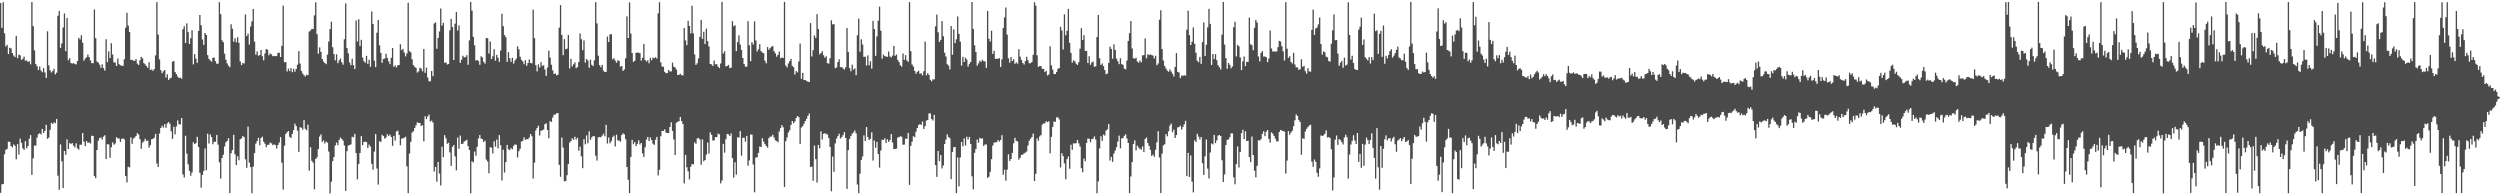 <?xml version="1.0" encoding="UTF-8"?>
<svg xmlns="http://www.w3.org/2000/svg" width="1920" height="150">
  <path d="M0 2.369h1v145.692H0zM1 21.332h1v120.219H1zM2 1.694h1v139.643H2zM3 25.577h1v92.881H3zM4 35.671h1v79.422H4zM5 34.459h1v79.886H5zM6 41.462h1v67.414H6zM7 36.683h1v72.288H7zM8 37.175h1v75.064H8zM9 40.720h1v72.544H9zM10 42.669h1v68.222H10zM11 43.850h1v68.191H11zM12 27.536h1v94.786H12zM13 44.699h1v66.003H13zM14 41.909h1v76.809H14zM15 42.509h1v64.006H15zM16 45.993h1v63.661H16zM17 45.178h1v68.762H17zM18 43.460h1v71.673H18zM19 46.670h1v61.699H19zM20 46.314h1v67.593H20zM21 47.620h1v64.518H21zM22 46.879h1v59.693H22zM23 49.397h1v54.315H23zM24 1.557h1v132.719H24zM25 20.075h1v101.529H25zM26 38.688h1v73.078H26zM27 49.214h1v62.672H27zM28 50.867h1v54.790H28zM29 53.779h1v49.216H29zM30 51.099h1v51.264H30zM31 54.102h1v49.120H31zM32 55.455h1v43.517H32zM33 52.310h1v49.780H33zM34 55.649h1v44.814H34zM35 59.835h1v36.056H35zM36 24.001h1v82.612H36zM37 50.167h1v55.528H37zM38 54.035h1v45.651H38zM39 55.634h1v38.710H39zM40 54.635h1v40.668H40zM41 52.814h1v41.143H41zM42 57.142h1v37.471H42zM43 55.824h1v35.574H43zM44 12.064h1v122.839H44zM45 8.330h1v137.435H45zM46 36.762h1v74.150H46zM47 33.405h1v90.476H47zM48 21.156h1v123.278H48zM49 10.346h1v105.606H49zM50 39.309h1v79.578H50zM51 13.775h1v93.209H51zM52 46.260h1v68.151H52zM53 44.698h1v65.159H53zM54 48.345h1v62.317H54zM55 48.838h1v61.033H55zM56 48.490h1v63.359H56zM57 49.082h1v64.118H57zM58 49.518h1v60.595H58zM59 46.875h1v67.053H59zM60 29.047h1v85.893H60zM61 30.296h1v80.811H61zM62 27.095h1v84.079H62zM63 32.769h1v69.423H63zM64 46.665h1v62.157H64zM65 44.928h1v67.292H65zM66 44.001h1v64.311H66zM67 41.907h1v67.840H67zM68 43.847h1v65.465H68zM69 46.368h1v63.873H69zM70 48.505h1v55.704H70zM71 48.562h1v55.875H71zM72 7.246h1v127.932H72zM73 29.348h1v107.438H73zM74 47.209h1v67.996H74zM75 48.110h1v59.931H75zM76 49.647h1v56.447H76zM77 52.044h1v53.536H77zM78 49.344h1v57.893H78zM79 52.272h1v52.634H79zM80 54.218h1v49.676H80zM81 30.134h1v92.028H81zM82 47.720h1v63.038H82zM83 39.408h1v71.484H83zM84 44.620h1v76.592H84zM85 33.206h1v79.902H85zM86 41.838h1v67.517H86zM87 47.857h1v63.299H87zM88 48.135h1v62.080H88zM89 50.615h1v54.769H89zM90 44.920h1v61.378H90zM91 49.325h1v57.053H91zM92 50.135h1v58.871H92zM93 50.472h1v56.177H93zM94 50.543h1v55.745H94zM95 45.454h1v61.586H95zM96 21.309h1v113.867H96zM97 9.777h1v130.364H97zM98 19.684h1v108.374H98zM99 24.570h1v103.988H99zM100 45.988h1v59.560H100zM101 45.940h1v64.497H101zM102 46.628h1v59.784H102zM103 46.651h1v59.045H103zM104 45.413h1v58.973H104zM105 48.860h1v53.459H105zM106 49.882h1v53.427H106zM107 46.237h1v60.640H107zM108 43.747h1v70.536H108zM109 44.811h1v64.756H109zM110 48.505h1v60.024H110zM111 49.435h1v57.131H111zM112 50.779h1v57.397H112zM113 52.084h1v55.913H113zM114 47.810h1v65.624H114zM115 53.795h1v57.644H115zM116 53.310h1v53.624H116zM117 54.424h1v52.232H117zM118 53.058h1v52.618H118zM119 42.548h1v60.240H119zM120 1.564h1v124.040H120zM121 26.559h1v101.707H121zM122 45.582h1v56.962H122zM123 53.877h1v44.412H123zM124 56.188h1v40.366H124zM125 54.807h1v43.213H125zM126 53.825h1v41.567H126zM127 59.571h1v38.583H127zM128 57.024h1v37.746H128zM129 61.382h1v32.383H129zM130 60.137h1v34.938H130zM131 59.713h1v41.173H131zM132 47.389h1v59.254H132zM133 46.844h1v50.467H133zM134 55.226h1v47.919H134zM135 56.959h1v40.181H135zM136 58.824h1v33.655H136zM137 59.944h1v35.445H137zM138 59.598h1v35.967H138zM139 60.404h1v30.205H139zM140 22.465h1v111.520H140zM141 20.174h1v116.179H141zM142 32.963h1v71.266H142zM143 17.947h1v100.047H143zM144 24.683h1v101.504H144zM145 33.721h1v97.440H145zM146 29.385h1v105.600H146zM147 23.230h1v109.166H147zM148 49.481h1v59.752H148zM149 41.533h1v69.116H149zM150 45.068h1v64.869H150zM151 48.271h1v56.805H151zM152 23.827h1v89.087H152zM153 11.522h1v121.168H153zM154 19.414h1v124.712H154zM155 30.365h1v104.003H155zM156 34.458h1v96.835H156zM157 25.320h1v88.725H157zM158 26.839h1v103.883H158zM159 42.345h1v60.310H159zM160 45.233h1v64.990H160zM161 46.446h1v56.853H161zM162 47.344h1v57.848H162zM163 44.437h1v66.338H163zM164 44.220h1v64.667H164zM165 46.952h1v61.882H165zM166 49.001h1v54.700H166zM167 48.869h1v62.231H167zM168 1.704h1v122.971H168zM169 10.890h1v126.280H169zM170 30.974h1v90.433H170zM171 32.382h1v86.476H171zM172 41.145h1v71.444H172zM173 45.839h1v63.460H173zM174 48.669h1v59.586H174zM175 50.438h1v55.679H175zM176 51.585h1v96.749H176zM177 18.644h1v99.050H177zM178 22.058h1v93.180H178zM179 32.009h1v71.511H179zM180 29.329h1v89.152H180zM181 32.482h1v94.308H181zM182 28.637h1v91.421H182zM183 32.893h1v90.213H183zM184 47.175h1v59.796H184zM185 49.967h1v56.335H185zM186 48.333h1v56.071H186zM187 48.792h1v56.522H187zM188 11.113h1v111.239H188zM189 27.675h1v101.184H189zM190 25.830h1v71.422H190zM191 34.180h1v90.736H191zM192 20.331h1v108.008H192zM193 16.433h1v131.963H193zM194 6.861h1v121.110H194zM195 31.953h1v85.577H195zM196 42.060h1v68.281H196zM197 39.452h1v68.897H197zM198 42.879h1v62.929H198zM199 42.243h1v69.283H199zM200 38.399h1v67.635H200zM201 43.179h1v61.758H201zM202 46.315h1v62.435H202zM203 40.988h1v69.325H203zM204 37.615h1v75.431H204zM205 38.175h1v73.082H205zM206 42.462h1v68.713H206zM207 40.972h1v68.484H207zM208 41.777h1v68.364H208zM209 43.176h1v68.343H209zM210 42.899h1v67.968H210zM211 43.163h1v68.288H211zM212 42.941h1v71.127H212zM213 40.590h1v70.710H213zM214 40.482h1v69.000H214zM215 43.791h1v61.405H215zM216 35.198h1v89.767H216zM217 4.309h1v141.286H217zM218 47.752h1v64.193H218zM219 47.683h1v55.226H219zM220 54.871h1v46.671H220zM221 52.725h1v47.923H221zM222 54.632h1v50.441H222zM223 52.281h1v53.690H223zM224 55.424h1v47.396H224zM225 52.851h1v47.073H225zM226 55.129h1v39.873H226zM227 52.954h1v43.926H227zM228 49.654h1v50.659H228zM229 39.241h1v77.370H229zM230 48.798h1v48.933H230zM231 54.519h1v43.562H231zM232 56.486h1v43.084H232zM233 57.808h1v34.433H233zM234 58.790h1v40.105H234zM235 57.374h1v42.684H235zM236 57.740h1v38.014H236zM237 24.235h1v106.779H237zM238 23.392h1v89.730H238zM239 22.209h1v101.283H239zM240 22.300h1v102.623H240zM241 11.845h1v133.610H241zM242 1.735h1v120.368H242zM243 26.225h1v94.598H243zM244 41.250h1v73.255H244zM245 36.425h1v68.409H245zM246 39.816h1v63.400H246zM247 45.259h1v63.643H247zM248 47.283h1v60.537H248zM249 48.363h1v61.864H249zM250 49.286h1v59.396H250zM251 41.966h1v67.606H251zM252 31.906h1v84.452H252zM253 22.352h1v126.180H253zM254 16.640h1v122.878H254zM255 36.225h1v87.521H255zM256 41.577h1v78.991H256zM257 46.357h1v65.375H257zM258 41.693h1v67.811H258zM259 48.513h1v62.997H259zM260 46.389h1v61.151H260zM261 44.897h1v60.732H261zM262 47.828h1v58.925H262zM263 49.662h1v58.393H263zM264 30.156h1v81.587H264zM265 2.606h1v143.979H265zM266 36.819h1v79.297H266zM267 40.907h1v70.867H267zM268 47.911h1v63.467H268zM269 50.127h1v60.722H269zM270 45.128h1v59.889H270zM271 50.052h1v55.417H271zM272 53.041h1v49.746H272zM273 15.735h1v101.861H273zM274 31.854h1v105.943H274zM275 14.819h1v111.186H275zM276 35.401h1v82.175H276zM277 30.546h1v74.014H277zM278 44.210h1v67.228H278zM279 46.926h1v62.138H279zM280 48.235h1v60.494H280zM281 42.931h1v66.211H281zM282 49.068h1v64.670H282zM283 45.852h1v65.221H283zM284 51.234h1v61.296H284zM285 8.839h1v116.960H285zM286 18.396h1v111.895H286zM287 46.525h1v69.915H287zM288 51.582h1v51.362H288zM289 25.065h1v104.354H289zM290 15.321h1v126.450H290zM291 34.805h1v73.658H291zM292 40.676h1v68.500H292zM293 48.244h1v55.296H293zM294 45.259h1v59.219H294zM295 44.951h1v61.558H295zM296 41.273h1v64.319H296zM297 44.550h1v58.452H297zM298 47.086h1v57.304H298zM299 49.250h1v54.147H299zM300 44.388h1v60.815H300zM301 36.890h1v75.091H301zM302 51.292h1v53.124H302zM303 50.234h1v57.725H303zM304 51.761h1v49.198H304zM305 50.134h1v50.243H305zM306 49.926h1v53.715H306zM307 33.987h1v77.616H307zM308 38.453h1v68.062H308zM309 37.517h1v68.677H309zM310 40.395h1v65.370H310zM311 43.339h1v61.691H311zM312 41.076h1v86.631H312zM313 2.131h1v146.179H313zM314 39.276h1v78.679H314zM315 40.168h1v68.787H315zM316 45.559h1v56.259H316zM317 49.960h1v50.896H317zM318 51.231h1v47.124H318zM319 52.178h1v44.160H319zM320 55.743h1v38.213H320zM321 54.828h1v39.581H321zM322 52.071h1v42.379H322zM323 52.707h1v44.005H323zM324 54.764h1v41.427H324zM325 37.614h1v70.918H325zM326 55.915h1v33.372H326zM327 51.929h1v39.548H327zM328 59.546h1v29.961H328zM329 62.367h1v25.668H329zM330 62.467h1v30.863H330zM331 54.476h1v38.150H331zM332 58.494h1v35.620H332zM333 18.011h1v113.771H333zM334 17.180h1v111.068H334zM335 37.432h1v102.069H335zM336 29.143h1v95.221H336zM337 24.186h1v109.114H337zM338 6.486h1v135.961H338zM339 19.683h1v93.031H339zM340 17.491h1v103.223H340zM341 48.159h1v55.686H341zM342 47.971h1v58.266H342zM343 49.495h1v60.887H343zM344 49.081h1v60.519H344zM345 23.293h1v93.747H345zM346 14.548h1v112.868H346zM347 20.788h1v92.015H347zM348 46.055h1v65.315H348zM349 18.176h1v101.886H349zM350 9.231h1v121.659H350zM351 23.428h1v82.185H351zM352 19.497h1v94.671H352zM353 48.280h1v55.799H353zM354 45.929h1v64.670H354zM355 42.814h1v67.558H355zM356 44.006h1v64.757H356zM357 44.002h1v64.085H357zM358 42.391h1v64.902H358zM359 49.718h1v62.577H359zM360 31.002h1v84.187H360zM361 1.438h1v147.025H361zM362 8.152h1v115.703H362zM363 28.323h1v96.453H363zM364 34.746h1v81.647H364zM365 46.493h1v73.047H365zM366 46.095h1v66.662H366zM367 46.961h1v59.396H367zM368 49.777h1v53.953H368zM369 43.269h1v63.176H369zM370 44.146h1v62.724H370zM371 47.510h1v61.522H371zM372 48.875h1v59.222H372zM373 29.192h1v93.332H373zM374 29.340h1v94.596H374zM375 41.124h1v91.934H375zM376 31.781h1v81.234H376zM377 45.290h1v68.172H377zM378 43.266h1v74.553H378zM379 37.724h1v70.791H379zM380 46.618h1v65.998H380zM381 42.158h1v65.045H381zM382 44.310h1v69.654H382zM383 47.481h1v56.241H383zM384 38.859h1v72.670H384zM385 10.565h1v128.008H385zM386 20.123h1v94.856H386zM387 26.941h1v105.574H387zM388 28.595h1v95.859H388zM389 47.505h1v63.798H389zM390 40.113h1v74.572H390zM391 44.731h1v70.601H391zM392 47.467h1v66.308H392zM393 44.348h1v70.263H393zM394 48.829h1v63.157H394zM395 46.505h1v64.409H395zM396 45.034h1v66.183H396zM397 35.519h1v85.439H397zM398 37.883h1v78.244H398zM399 43.582h1v70.644H399zM400 45.996h1v62.779H400zM401 47.168h1v60.942H401zM402 49.281h1v56.168H402zM403 46.211h1v61.173H403zM404 50.522h1v56.433H404zM405 48.453h1v58.392H405zM406 45.649h1v60.001H406zM407 48.404h1v54.498H407zM408 48.694h1v55.895H408zM409 7.437h1v129.677H409zM410 29.326h1v95.619H410zM411 50.005h1v50.213H411zM412 54.795h1v43.512H412zM413 49.396h1v47.172H413zM414 51.870h1v52.144H414zM415 47.696h1v52.746H415zM416 50.568h1v49.486H416zM417 50.116h1v49.387H417zM418 53.333h1v42.066H418zM419 58.284h1v36.456H419zM420 51.811h1v48.034H420zM421 38.928h1v67.236H421zM422 44.202h1v48.819H422zM423 49.727h1v43.911H423zM424 53.999h1v36.253H424zM425 56.845h1v31.166H425zM426 56.438h1v31.628H426zM427 57.852h1v29.089H427zM428 57.420h1v29.407H428zM429 21.256h1v105.411H429zM430 3.902h1v131.878H430zM431 26.753h1v78.928H431zM432 42.396h1v70.975H432zM433 30.049h1v109.147H433zM434 37.824h1v101.279H434zM435 37.313h1v97.256H435zM436 26.831h1v99.085H436zM437 52.515h1v56.947H437zM438 45.184h1v63.150H438zM439 51.016h1v55.184H439zM440 49.349h1v57.998H440zM441 47.857h1v57.155H441zM442 52.370h1v54.797H442zM443 51.575h1v54.300H443zM444 47.624h1v68.128H444zM445 25.690h1v86.963H445zM446 30.131h1v89.956H446zM447 38.510h1v90.686H447zM448 31.046h1v75.850H448zM449 48.069h1v62.779H449zM450 45.218h1v58.787H450zM451 46.499h1v63.586H451zM452 51.998h1v48.902H452zM453 45.844h1v61.518H453zM454 49.738h1v55.814H454zM455 50.809h1v53.688H455zM456 46.351h1v58.364H456zM457 1.677h1v117.872H457zM458 17.962h1v105.361H458zM459 42.746h1v62.774H459zM460 50.076h1v55.080H460zM461 51.610h1v53.811H461zM462 49.743h1v54.398H462zM463 54.262h1v48.374H463zM464 55.334h1v49.358H464zM465 55.181h1v40.721H465zM466 28.041h1v82.211H466zM467 32.326h1v73.261H467zM468 26.378h1v83.697H468zM469 26.277h1v82.267H469zM470 45.569h1v59.742H470zM471 44.675h1v59.449H471zM472 46.545h1v65.915H472zM473 48.175h1v55.276H473zM474 46.289h1v61.577H474zM475 46.784h1v61.168H475zM476 51.261h1v57.528H476zM477 50.576h1v53.100H477zM478 54.449h1v47.954H478zM479 53.362h1v49.798H479zM480 44.748h1v62.180H480zM481 12.584h1v115.676H481zM482 29.208h1v108.843H482zM483 1.809h1v146.489H483zM484 25.737h1v94.832H484zM485 40.756h1v66.682H485zM486 47.583h1v63.124H486zM487 46.675h1v62.408H487zM488 40.601h1v71.644H488zM489 40.304h1v70.171H489zM490 40.509h1v67.266H490zM491 40.794h1v70.141H491zM492 46.605h1v63.164H492zM493 44.368h1v73.466H493zM494 33.827h1v86.718H494zM495 46.113h1v66.951H495zM496 47.266h1v59.934H496zM497 46.272h1v58.899H497zM498 48.573h1v59.692H498zM499 44.371h1v61.186H499zM500 46.264h1v61.319H500zM501 44.233h1v66.088H501zM502 44.729h1v66.530H502zM503 43.939h1v63.352H503zM504 45.039h1v60.052H504zM505 10.218h1v124.509H505zM506 1.689h1v128.721H506zM507 47.903h1v56.734H507zM508 51.063h1v49.460H508zM509 51.305h1v49.332H509zM510 55.125h1v44.260H510zM511 56.277h1v45.507H511zM512 56.117h1v46.126H512zM513 53.688h1v48.452H513zM514 54.872h1v42.671H514zM515 54.820h1v39.115H515zM516 48.088h1v52.452H516zM517 51.231h1v55.886H517zM518 51.797h1v67.265H518zM519 53.439h1v40.835H519zM520 57.610h1v35.958H520zM521 57.440h1v35.637H521zM522 56.729h1v33.051H522zM523 57.779h1v35.202H523zM524 57.903h1v37.360H524zM525 21.543h1v119.320H525zM526 31.009h1v87.966H526zM527 34.720h1v93.759H527zM528 16.035h1v115.560H528zM529 19.908h1v117.867H529zM530 25.673h1v102.443H530zM531 4.416h1v121.552H531zM532 25.720h1v100.572H532zM533 41.778h1v67.594H533zM534 49.834h1v60.605H534zM535 48.513h1v57.825H535zM536 44.829h1v61.064H536zM537 28.316h1v78.800H537zM538 15.266h1v111.258H538zM539 29.918h1v77.115H539zM540 24.369h1v99.500H540zM541 33.782h1v89.107H541zM542 22.023h1v96.698H542zM543 31.657h1v77.809H543zM544 35.682h1v82.231H544zM545 49.091h1v52.584H545zM546 49.465h1v54.110H546zM547 50.653h1v57.310H547zM548 46.495h1v61.249H548zM549 49.350h1v55.923H549zM550 49.295h1v56.087H550zM551 51.174h1v51.449H551zM552 52.265h1v50.917H552zM553 48.780h1v92.082H553zM554 1.433h1v137.235H554zM555 41.182h1v69.306H555zM556 39.362h1v77.908H556zM557 51.018h1v55.867H557zM558 50.616h1v52.193H558zM559 49.844h1v53.322H559zM560 52.343h1v52.111H560zM561 51.955h1v50.602H561zM562 16.237h1v105.208H562zM563 20.121h1v116.352H563zM564 19.389h1v105.232H564zM565 39.247h1v94.874H565zM566 32.297h1v73.170H566zM567 27.211h1v78.540H567zM568 34.197h1v66.464H568zM569 38.330h1v81.237H569zM570 44.548h1v61.308H570zM571 49.164h1v56.620H571zM572 51.241h1v57.551H572zM573 51.180h1v53.156H573zM574 16.275h1v111.020H574zM575 34.875h1v88.324H575zM576 46.983h1v56.415H576zM577 32.377h1v70.975H577zM578 34.227h1v92.108H578zM579 16.430h1v131.248H579zM580 31.061h1v89.943H580zM581 39.563h1v81.276H581zM582 37.878h1v79.547H582zM583 33.889h1v78.607H583zM584 39.267h1v73.616H584zM585 40.390h1v65.764H585zM586 40.863h1v67.896H586zM587 46.659h1v64.044H587zM588 48.642h1v63.475H588zM589 36.167h1v77.230H589zM590 38.241h1v67.826H590zM591 37.016h1v67.930H591zM592 35.905h1v68.927H592zM593 35.306h1v68.166H593zM594 39.356h1v66.168H594zM595 40.969h1v66.781H595zM596 43.498h1v64.777H596zM597 42.123h1v67.205H597zM598 39.634h1v61.394H598zM599 44.858h1v53.614H599zM600 44.071h1v52.013H600zM601 44.559h1v53.234H601zM602 1.417h1v142.189H602zM603 50.291h1v58.136H603zM604 51.779h1v53.788H604zM605 48.749h1v52.971H605zM606 46.965h1v53.075H606zM607 45.208h1v50.735H607zM608 50.517h1v42.430H608zM609 51.623h1v42.985H609zM610 57.242h1v36.088H610zM611 54.585h1v35.985H611zM612 55.584h1v33.575H612zM613 47.229h1v42.702H613zM614 33.473h1v77.059H614zM615 60.590h1v37.329H615zM616 55.943h1v40.985H616zM617 61.483h1v33.533H617zM618 61.404h1v31.449H618zM619 62.317h1v28.931H619zM620 62.682h1v26.312H620zM621 63.022h1v24.187H621zM622 17.750h1v110.438H622zM623 43.367h1v84.607H623zM624 38.510h1v100.282H624zM625 27.177h1v84.579H625zM626 29.086h1v93.116H626zM627 10.848h1v129.403H627zM628 22.346h1v88.956H628zM629 41.771h1v72.114H629zM630 40.744h1v60.171H630zM631 39.261h1v67.930H631zM632 42.383h1v60.451H632zM633 44.361h1v57.997H633zM634 43.212h1v59.591H634zM635 48.508h1v54.843H635zM636 48.885h1v57.167H636zM637 44.675h1v68.116H637zM638 15.540h1v131.426H638zM639 18.725h1v101.565H639zM640 18.467h1v113.508H640zM641 52.387h1v57.735H641zM642 51.827h1v54.595H642zM643 47.665h1v56.885H643zM644 45.513h1v57.192H644zM645 51.610h1v54.776H645zM646 51.415h1v53.881H646zM647 52.593h1v51.257H647zM648 53.346h1v48.173H648zM649 51.641h1v54.345H649zM650 21.531h1v123.567H650zM651 39.973h1v75.321H651zM652 52.343h1v54.347H652zM653 54.790h1v49.736H653zM654 49.672h1v53.069H654zM655 53.437h1v48.223H655zM656 52.525h1v47.689H656zM657 57.725h1v44.703H657zM658 27.046h1v114.696H658zM659 14.243h1v134.073H659zM660 39.684h1v93.765H660zM661 30.191h1v92.599H661zM662 34.216h1v85.933H662zM663 43.664h1v60.336H663zM664 43.517h1v64.816H664zM665 50.278h1v47.333H665zM666 42.537h1v62.670H666zM667 50.129h1v57.458H667zM668 47.074h1v59.555H668zM669 52.713h1v48.933H669zM670 15.983h1v107.379H670zM671 22.318h1v85.589H671zM672 42.885h1v70.566H672zM673 28.027h1v80.924H673zM674 15.931h1v102.346H674zM675 5.135h1v123.536H675zM676 23.559h1v92.024H676zM677 45.048h1v62.269H677zM678 41.954h1v65.618H678zM679 43.123h1v63.063H679zM680 43.365h1v66.389H680zM681 43.658h1v63.280H681zM682 39.602h1v69.409H682zM683 43.358h1v64.242H683zM684 44.065h1v58.882H684zM685 42.671h1v66.781H685zM686 35.272h1v79.285H686zM687 42.885h1v71.560H687zM688 41.892h1v72.310H688zM689 46.049h1v59.612H689zM690 47.722h1v57.557H690zM691 50.121h1v54.507H691zM692 51.156h1v53.879H692zM693 41.057h1v70.092H693zM694 45.948h1v65.103H694zM695 42.410h1v64.079H695zM696 46.382h1v60.207H696zM697 47.474h1v54.621H697zM698 1.629h1v140.351H698zM699 39.342h1v72.736H699zM700 49.503h1v59.278H700zM701 51.092h1v53.486H701zM702 54.457h1v50.961H702zM703 56.603h1v44.515H703zM704 55.161h1v43.132H704zM705 54.277h1v41.763H705zM706 56.621h1v38.629H706zM707 56.355h1v39.625H707zM708 57.907h1v35.418H708zM709 54.749h1v44.300H709zM710 31.959h1v64.963H710zM711 57.878h1v34.797H711zM712 56.159h1v35.936H712zM713 57.518h1v29.624H713zM714 61.217h1v25.858H714zM715 62.455h1v28.926H715zM716 60.902h1v31.656H716zM717 60.993h1v27.297H717zM718 20.204h1v106.636H718zM719 11.237h1v124.618H719zM720 24.802h1v91.173H720zM721 32.228h1v91.461H721zM722 30.627h1v88.421H722zM723 16.158h1v113.155H723zM724 27.859h1v99.229H724zM725 40.500h1v70.163H725zM726 43.393h1v63.832H726zM727 49.303h1v53.893H727zM728 50.366h1v54.776H728zM729 53.328h1v52.864H729zM730 20.011h1v117.578H730zM731 42.044h1v74.662H731zM732 22.552h1v90.529H732zM733 33.123h1v79.729H733zM734 30.169h1v118.153H734zM735 12.636h1v108.307H735zM736 26.020h1v117.099H736zM737 31.997h1v88.953H737zM738 50.324h1v58.719H738zM739 43.620h1v68.835H739zM740 47.611h1v58.753H740zM741 44.283h1v67.490H741zM742 45.715h1v59.272H742zM743 51.134h1v55.978H743zM744 49.003h1v56.185H744zM745 47.600h1v62.926H745zM746 1.528h1v133.917H746zM747 22.229h1v123.246H747zM748 34.751h1v82.605H748zM749 39.992h1v74.418H749zM750 50.461h1v56.721H750zM751 48.692h1v60.855H751zM752 46.571h1v59.334H752zM753 47.512h1v59.021H753zM754 45.896h1v60.333H754zM755 47.003h1v65.196H755zM756 47.219h1v63.663H756zM757 52.112h1v58.913H757zM758 8.417h1v128.151H758zM759 29.814h1v105.939H759zM760 31.871h1v100.120H760zM761 23.601h1v98.642H761zM762 41.436h1v70.318H762zM763 38.948h1v70.597H763zM764 45.238h1v64.098H764zM765 45.010h1v64.145H765zM766 45.264h1v62.306H766zM767 44.635h1v64.091H767zM768 51.479h1v56.041H768zM769 45.586h1v58.268H769zM770 21.554h1v112.625H770zM771 13.380h1v116.979H771zM772 5.744h1v132.986H772zM773 26.566h1v103.716H773zM774 44.765h1v73.722H774zM775 48.104h1v75.494H775zM776 43.834h1v78.327H776zM777 46.912h1v70.481H777zM778 45.520h1v64.563H778zM779 49.011h1v56.821H779zM780 47.894h1v60.221H780zM781 48.952h1v59.683H781zM782 37.894h1v84.751H782zM783 43.513h1v77.661H783zM784 46.044h1v72.963H784zM785 48.395h1v70.354H785zM786 49.562h1v68.192H786zM787 46.911h1v70.267H787zM788 43.638h1v72.690H788zM789 46.255h1v65.449H789zM790 48.520h1v59.544H790zM791 48.514h1v58.076H791zM792 47.611h1v57.618H792zM793 42.097h1v60.471H793zM794 1.673h1v137.378H794zM795 4.282h1v129.188H795zM796 42.515h1v63.730H796zM797 51.416h1v56.645H797zM798 50.688h1v54.055H798zM799 50.801h1v52.932H799zM800 52.790h1v42.924H800zM801 53.003h1v41.759H801zM802 55.359h1v39.369H802zM803 54.378h1v38.679H803zM804 57.942h1v35.832H804zM805 57.183h1v35.924H805zM806 35.523h1v82.254H806zM807 50.152h1v54.941H807zM808 53.445h1v44.002H808zM809 56.789h1v36.557H809zM810 56.881h1v36.675H810zM811 55.248h1v34.893H811zM812 52.838h1v37.296H812zM813 52.292h1v39.425H813zM814 20.642h1v107.960H814zM815 23.385h1v94.268H815zM816 38.012h1v81.899H816zM817 10.957h1v114.488H817zM818 27.105h1v110.595H818zM819 23.664h1v98.535H819zM820 6.788h1v113.389H820zM821 32.879h1v96.698H821zM822 40.678h1v70.460H822zM823 48.111h1v66.943H823zM824 46.326h1v63.728H824zM825 47.162h1v63.041H825zM826 48.916h1v61.066H826zM827 49.880h1v57.585H827zM828 47.725h1v62.400H828zM829 37.399h1v75.120H829zM830 21.622h1v107.483H830zM831 30.654h1v101.602H831zM832 26.991h1v94.802H832zM833 39.132h1v84.651H833zM834 39.044h1v70.737H834zM835 48.395h1v58.039H835zM836 43.211h1v63.343H836zM837 49.720h1v59.565H837zM838 48.003h1v58.863H838zM839 47.335h1v59.227H839zM840 51.317h1v53.421H840zM841 50.926h1v56.173H841zM842 28.513h1v119.943H842zM843 11.485h1v127.878H843zM844 44.748h1v69.229H844zM845 49.856h1v54.772H845zM846 48.754h1v59.434H846zM847 50.774h1v52.600H847zM848 53.798h1v50.335H848zM849 56.981h1v43.331H849zM850 56.477h1v42.862H850zM851 48.401h1v46.897H851zM852 35.910h1v87.398H852zM853 37.586h1v82.919H853zM854 45.124h1v79.123H854zM855 34.035h1v83.880H855zM856 38.368h1v77.224H856zM857 45.022h1v68.052H857zM858 47.043h1v61.718H858zM859 49.267h1v54.890H859zM860 44.694h1v69.261H860zM861 49.183h1v57.117H861zM862 49.835h1v56.100H862zM863 52.732h1v51.542H863zM864 53.258h1v49.907H864zM865 46.468h1v59.930H865zM866 31.441h1v78.338H866zM867 25.530h1v122.788H867zM868 16.130h1v119.393H868zM869 37.227h1v87.342H869zM870 44.729h1v65.909H870zM871 45.061h1v62.773H871zM872 44.327h1v71.227H872zM873 47.186h1v64.680H873zM874 48.114h1v65.198H874zM875 46.471h1v67.831H875zM876 47.811h1v67.140H876zM877 42.571h1v69.931H877zM878 42.302h1v74.516H878zM879 29.548h1v77.191H879zM880 44.756h1v60.835H880zM881 41.640h1v68.146H881zM882 42.360h1v69.718H882zM883 41.780h1v73.281H883zM884 42.322h1v77.398H884zM885 42.715h1v76.013H885zM886 44.932h1v75.500H886zM887 42.793h1v72.265H887zM888 50.103h1v59.182H888zM889 48.758h1v51.996H889zM890 15.137h1v105.817H890zM891 7.899h1v140.374H891zM892 37.701h1v80.264H892zM893 46.495h1v65.163H893zM894 50.658h1v60.121H894zM895 52.582h1v50.379H895zM896 54.197h1v50.524H896zM897 55.105h1v45.763H897zM898 53.354h1v43.182H898zM899 54.883h1v40.042H899zM900 56.634h1v44.957H900zM901 58.664h1v40.941H901zM902 51.338h1v54.630H902zM903 40.793h1v62.912H903zM904 55.177h1v42.663H904zM905 55.638h1v41.983H905zM906 60.028h1v36.497H906zM907 57.997h1v41.470H907zM908 58.237h1v39.358H908zM909 57.730h1v37.768H909zM910 58.133h1v34.644H910zM911 22.731h1v112.558H911zM912 8.187h1v109.222H912zM913 26.980h1v108.880H913zM914 34.538h1v84.837H914zM915 32.063h1v107.397H915zM916 21.021h1v126.750H916zM917 33.655h1v74.131H917zM918 40.530h1v68.502H918zM919 46.634h1v56.104H919zM920 47.775h1v57.155H920zM921 43.750h1v63.385H921zM922 49.041h1v56.161H922zM923 32.361h1v92.979H923zM924 17.275h1v117.086H924zM925 42.993h1v77.014H925zM926 34.374h1v72.798H926zM927 21.065h1v108.406H927zM928 6.831h1v130.237H928zM929 18.318h1v98.831H929zM930 49.877h1v60.245H930zM931 41.396h1v69.504H931zM932 45.381h1v58.305H932zM933 41.617h1v68.288H933zM934 46.230h1v61.548H934zM935 50.054h1v54.160H935zM936 51.559h1v52.084H936zM937 53.363h1v51.081H937zM938 26.657h1v96.435H938zM939 1.494h1v138.236H939zM940 34.272h1v99.713H940zM941 44.663h1v66.709H941zM942 52.793h1v54.574H942zM943 48.378h1v58.745H943zM944 49.811h1v55.573H944zM945 52.441h1v49.951H945zM946 51.056h1v51.460H946zM947 20.895h1v115.303H947zM948 16.737h1v124.783H948zM949 43.382h1v82.651H949zM950 34.456h1v78.043H950zM951 35.585h1v93.087H951zM952 44.082h1v72.682H952zM953 53.827h1v48.461H953zM954 47.087h1v52.597H954zM955 43.409h1v63.415H955zM956 50.844h1v49.944H956zM957 47.510h1v60.796H957zM958 47.506h1v60.569H958zM959 13.518h1v107.131H959zM960 33.969h1v90.601H960zM961 34.674h1v70.194H961zM962 38.626h1v80.446H962zM963 21.346h1v109.781H963zM964 15.301h1v120.961H964zM965 17.326h1v110.028H965zM966 43.346h1v64.344H966zM967 47.143h1v60.901H967zM968 40.607h1v66.221H968zM969 39.267h1v63.509H969zM970 43.422h1v57.442H970zM971 43.354h1v61.272H971zM972 43.912h1v57.279H972zM973 47.742h1v52.101H973zM974 44.968h1v61.726H974zM975 23.467h1v86.083H975zM976 37.217h1v64.444H976zM977 39.567h1v63.105H977zM978 39.387h1v65.030H978zM979 39.688h1v66.885H979zM980 39.527h1v69.026H980zM981 36.207h1v72.388H981zM982 31.376h1v69.985H982zM983 31.920h1v67.862H983zM984 35.514h1v64.776H984zM985 39.474h1v61.118H985zM986 46.459h1v54.652H986zM987 1.642h1v131.629H987zM988 37.408h1v85.944H988zM989 44.502h1v56.221H989zM990 43.161h1v60.293H990zM991 47.490h1v54.312H991zM992 48.798h1v51.636H992zM993 40.548h1v56.350H993zM994 49.525h1v42.846H994zM995 51.679h1v36.190H995zM996 51.834h1v37.243H996zM997 53.663h1v38.613H997zM998 53.074h1v40.678H998zM999 45.557h1v73.348H999zM1000 51.331h1v54.846H1000zM1001 50.521h1v56.111H1001zM1002 54.705h1v46.330H1002zM1003 56.558h1v42.369H1003zM1004 52.357h1v45.306H1004zM1005 54.826h1v41.589H1005zM1006 55.061h1v40.749H1006zM1007 22.936h1v101.248H1007zM1008 7.377h1v120.739H1008zM1009 26.804h1v95.737H1009zM1010 21.881h1v102.368H1010zM1011 21.162h1v111.585H1011zM1012 18.729h1v116.996H1012zM1013 13.447h1v115.907H1013zM1014 33.831h1v70.133H1014zM1015 41.934h1v62.495H1015zM1016 39.452h1v64.438H1016zM1017 40.154h1v62.627H1017zM1018 43.454h1v56.678H1018zM1019 44.047h1v61.544H1019zM1020 46.899h1v58.355H1020zM1021 47.341h1v58.702H1021zM1022 33.627h1v80.984H1022zM1023 23.267h1v123.042H1023zM1024 11.127h1v125.186H1024zM1025 30.889h1v76.364H1025zM1026 30.749h1v73.338H1026zM1027 41.174h1v70.067H1027zM1028 50.516h1v56.295H1028zM1029 48.142h1v59.451H1029zM1030 46.788h1v62.396H1030zM1031 52.039h1v58.889H1031zM1032 44.274h1v61.337H1032zM1033 50.337h1v53.101H1033zM1034 49.610h1v55.743H1034zM1035 1.738h1v135.420H1035zM1036 26.865h1v91.805H1036zM1037 45.700h1v65.312H1037zM1038 42.809h1v65.383H1038zM1039 48.398h1v55.485H1039zM1040 52.850h1v54.966H1040zM1041 53.774h1v56.837H1041zM1042 53.665h1v48.475H1042zM1043 22.834h1v101.456H1043zM1044 20.515h1v97.700H1044zM1045 13.545h1v115.309H1045zM1046 34.523h1v75.969H1046zM1047 30.298h1v97.069H1047zM1048 43.939h1v67.122H1048zM1049 45.131h1v60.547H1049zM1050 46.363h1v61.305H1050zM1051 43.825h1v66.812H1051zM1052 48.819h1v58.673H1052zM1053 43.867h1v58.531H1053zM1054 46.143h1v67.470H1054zM1055 10.468h1v110.841H1055zM1056 23.959h1v113.243H1056zM1057 23.255h1v75.154H1057zM1058 41.387h1v87.147H1058zM1059 26.065h1v119.602H1059zM1060 23.682h1v88.462H1060zM1061 43.609h1v85.301H1061zM1062 19.620h1v94.642H1062zM1063 48.940h1v58.031H1063zM1064 42.839h1v61.156H1064zM1065 44.831h1v62.974H1065zM1066 42.245h1v64.042H1066zM1067 39.249h1v66.812H1067zM1068 37.801h1v70.888H1068zM1069 44.294h1v62.046H1069zM1070 42.775h1v62.294H1070zM1071 40.790h1v70.076H1071zM1072 38.239h1v78.350H1072zM1073 35.810h1v72.149H1073zM1074 44.195h1v62.961H1074zM1075 44.902h1v61.152H1075zM1076 46.230h1v62.110H1076zM1077 46.281h1v60.346H1077zM1078 41.187h1v64.035H1078zM1079 47.510h1v61.522H1079zM1080 52.151h1v56.427H1080zM1081 53.707h1v53.851H1081zM1082 35.661h1v75.723H1082zM1083 1.412h1v139.974H1083zM1084 33.560h1v88.348H1084zM1085 40.768h1v69.151H1085zM1086 49.183h1v54.426H1086zM1087 53.152h1v51.736H1087zM1088 53.104h1v51.913H1088zM1089 56.220h1v48.168H1089zM1090 56.799h1v40.376H1090zM1091 56.696h1v42.836H1091zM1092 54.906h1v39.738H1092zM1093 55.649h1v34.763H1093zM1094 55.264h1v38.271H1094zM1095 40.466h1v68.328H1095zM1096 47.873h1v46.095H1096zM1097 53.656h1v38.511H1097zM1098 56.864h1v32.107H1098zM1099 58.414h1v28.560H1099zM1100 59.635h1v27.700H1100zM1101 58.519h1v35.027H1101zM1102 60.513h1v27.796H1102zM1103 24.230h1v103.198H1103zM1104 6.400h1v132.332H1104zM1105 29.963h1v104.184H1105zM1106 35.327h1v85.044H1106zM1107 34.967h1v112.598H1107zM1108 15.496h1v109.303H1108zM1109 18.175h1v94.959H1109zM1110 16.968h1v90.629H1110zM1111 38.376h1v67.987H1111zM1112 38.927h1v60.112H1112zM1113 39.554h1v66.113H1113zM1114 43.325h1v62.369H1114zM1115 27.305h1v121.054H1115zM1116 31.957h1v90.383H1116zM1117 26.479h1v89.118H1117zM1118 23.525h1v93.329H1118zM1119 22.988h1v114.551H1119zM1120 23.958h1v113.977H1120zM1121 14.026h1v101.325H1121zM1122 21.203h1v107.977H1122zM1123 39.269h1v66.792H1123zM1124 45.275h1v63.880H1124zM1125 40.498h1v63.486H1125zM1126 40.633h1v70.999H1126zM1127 46.993h1v59.247H1127zM1128 45.644h1v60.058H1128zM1129 48.200h1v59.834H1129zM1130 46.309h1v63.675H1130zM1131 1.611h1v143.625H1131zM1132 19.449h1v106.195H1132zM1133 12.880h1v116.297H1133zM1134 39.702h1v78.859H1134zM1135 31.056h1v73.221H1135zM1136 35.821h1v70.862H1136zM1137 41.243h1v71.332H1137zM1138 42.631h1v68.494H1138zM1139 45.762h1v64.194H1139zM1140 48.335h1v56.769H1140zM1141 45.068h1v65.042H1141zM1142 51.036h1v61.402H1142zM1143 16.987h1v102.411H1143zM1144 30.620h1v83.441H1144zM1145 33.724h1v71.860H1145zM1146 31.337h1v81.521H1146zM1147 45.574h1v70.331H1147zM1148 47.052h1v56.663H1148zM1149 42.476h1v67.624H1149zM1150 44.720h1v66.077H1150zM1151 42.326h1v65.949H1151zM1152 48.576h1v61.293H1152zM1153 45.883h1v55.558H1153zM1154 47.983h1v69.344H1154zM1155 44.003h1v64.894H1155zM1156 39.675h1v89.387H1156zM1157 35.999h1v80.410H1157zM1158 42.115h1v74.454H1158zM1159 39.698h1v66.475H1159zM1160 43.825h1v67.200H1160zM1161 46.725h1v55.679H1161zM1162 48.590h1v56.293H1162zM1163 42.683h1v58.629H1163zM1164 49.929h1v45.178H1164zM1165 54.077h1v48.092H1165zM1166 52.806h1v43.550H1166zM1167 52.501h1v48.090H1167zM1168 53.611h1v43.485H1168zM1169 58.294h1v36.934H1169zM1170 58.667h1v33.188H1170zM1171 59.454h1v30.239H1171zM1172 59.584h1v30.296H1172zM1173 58.476h1v32.657H1173zM1174 60.751h1v30.154H1174zM1175 57.256h1v36.066H1175zM1176 60.063h1v31.373H1176zM1177 59.020h1v34.732H1177zM1178 57.055h1v36.991H1178zM1179 55.604h1v43.267H1179zM1180 54.300h1v40.875H1180zM1181 55.689h1v37.836H1181zM1182 61.095h1v27.526H1182zM1183 60.050h1v30.387H1183zM1184 58.855h1v32.311H1184zM1185 56.990h1v33.999H1185zM1186 58.528h1v33.584H1186zM1187 57.010h1v33.183H1187zM1188 58.348h1v33.572H1188zM1189 60.159h1v26.814H1189zM1190 63.127h1v22.214H1190zM1191 58.499h1v35.192H1191zM1192 57.174h1v35.913H1192zM1193 61.521h1v27.517H1193zM1194 61.310h1v28.145H1194zM1195 62.937h1v26.525H1195zM1196 61.929h1v27.128H1196zM1197 61.205h1v28.761H1197zM1198 62.679h1v24.687H1198zM1199 62.757h1v27.090H1199zM1200 62.120h1v25.861H1200zM1201 64.735h1v22.740H1201zM1202 66.142h1v17.677H1202zM1203 56.303h1v43.365H1203zM1204 50.680h1v47.101H1204zM1205 55.874h1v36.244H1205zM1206 56.621h1v37.161H1206zM1207 56.262h1v39.901H1207zM1208 55.543h1v40.106H1208zM1209 56.845h1v35.185H1209zM1210 56.301h1v40.921H1210zM1211 56.560h1v37.952H1211zM1212 57.414h1v37.311H1212zM1213 57.526h1v37.650H1213zM1214 58.507h1v32.394H1214zM1215 59.964h1v30.178H1215zM1216 56.880h1v41.975H1216zM1217 56.680h1v40.886H1217zM1218 56.834h1v37.320H1218zM1219 59.991h1v33.073H1219zM1220 58.418h1v34.742H1220zM1221 59.374h1v35.128H1221zM1222 57.072h1v36.223H1222zM1223 60.067h1v32.748H1223zM1224 61.248h1v30.333H1224zM1225 64.442h1v21.898H1225zM1226 63.461h1v21.644H1226zM1227 60.574h1v28.731H1227zM1228 54.931h1v41.396H1228zM1229 55.032h1v41.387H1229zM1230 58.850h1v32.063H1230zM1231 57.938h1v33.933H1231zM1232 59.590h1v33.591H1232zM1233 59.661h1v30.604H1233zM1234 59.460h1v32.352H1234zM1235 60.412h1v31.853H1235zM1236 59.420h1v32.990H1236zM1237 58.986h1v30.529H1237zM1238 61.638h1v26.808H1238zM1239 60.209h1v28.118H1239zM1240 57.682h1v31.814H1240zM1241 61.155h1v29.050H1241zM1242 60.305h1v28.150H1242zM1243 60.293h1v29.153H1243zM1244 60.054h1v28.835H1244zM1245 59.739h1v31.320H1245zM1246 61.103h1v27.517H1246zM1247 61.864h1v28.262H1247zM1248 63.531h1v27.679H1248zM1249 63.256h1v23.604H1249zM1250 62.904h1v27.454H1250zM1251 52.171h1v38.231H1251zM1252 57.994h1v31.731H1252zM1253 56.587h1v37.796H1253zM1254 58.635h1v34.878H1254zM1255 55.369h1v36.367H1255zM1256 58.974h1v31.690H1256zM1257 58.960h1v30.294H1257zM1258 60.551h1v28.489H1258zM1259 60.166h1v30.465H1259zM1260 58.468h1v32.567H1260zM1261 60.313h1v30.534H1261zM1262 60.278h1v29.557H1262zM1263 57.001h1v34.907H1263zM1264 56.710h1v33.979H1264zM1265 56.048h1v39.124H1265zM1266 52.902h1v44.488H1266zM1267 54.800h1v42.280H1267zM1268 57.586h1v37.607H1268zM1269 55.313h1v37.970H1269zM1270 57.396h1v33.966H1270zM1271 61.164h1v30.003H1271zM1272 62.090h1v27.571H1272zM1273 57.474h1v34.906H1273zM1274 57.034h1v36.704H1274zM1275 59.068h1v33.379H1275zM1276 49.372h1v46.655H1276zM1277 49.948h1v45.328H1277zM1278 49.139h1v48.851H1278zM1279 50.111h1v49.134H1279zM1280 52.824h1v46.219H1280zM1281 53.953h1v42.296H1281zM1282 56.810h1v35.120H1282zM1283 58.249h1v33.246H1283zM1284 54.716h1v40.763H1284zM1285 59.074h1v32.205H1285zM1286 59.962h1v32.444H1286zM1287 50.327h1v59.037H1287zM1288 46.383h1v53.151H1288zM1289 55.372h1v43.631H1289zM1290 53.023h1v43.819H1290zM1291 57.007h1v36.896H1291zM1292 55.871h1v38.395H1292zM1293 56.128h1v36.894H1293zM1294 56.028h1v36.732H1294zM1295 56.810h1v36.800H1295zM1296 57.108h1v37.537H1296zM1297 58.770h1v31.994H1297zM1298 59.519h1v29.533H1298zM1299 60.761h1v28.567H1299zM1300 61.296h1v30.441H1300zM1301 62.598h1v27.476H1301zM1302 61.412h1v26.199H1302zM1303 60.939h1v27.987H1303zM1304 60.282h1v30.140H1304zM1305 60.847h1v28.703H1305zM1306 58.701h1v29.477H1306zM1307 61.172h1v27.232H1307zM1308 62.473h1v24.869H1308zM1309 61.246h1v26.069H1309zM1310 61.064h1v25.763H1310zM1311 56.965h1v36.680H1311zM1312 57.124h1v34.007H1312zM1313 57.550h1v32.421H1313zM1314 58.616h1v30.998H1314zM1315 56.771h1v34.062H1315zM1316 58.989h1v32.487H1316zM1317 59.701h1v30.695H1317zM1318 60.683h1v29.509H1318zM1319 59.998h1v29.797H1319zM1320 59.121h1v31.085H1320zM1321 61.154h1v27.143H1321zM1322 63.821h1v22.334H1322zM1323 62.791h1v23.145H1323zM1324 62.846h1v25.879H1324zM1325 62.837h1v29.892H1325zM1326 63.013h1v27.214H1326zM1327 60.810h1v26.116H1327zM1328 63.290h1v23.253H1328zM1329 64.238h1v22.676H1329zM1330 63.717h1v21.933H1330zM1331 63.635h1v21.213H1331zM1332 65.296h1v18.288H1332zM1333 64.300h1v21.123H1333zM1334 63.533h1v23.036H1334zM1335 64.703h1v21.513H1335zM1336 61.735h1v26.790H1336zM1337 62.413h1v24.724H1337zM1338 62.715h1v25.825H1338zM1339 60.617h1v27.476H1339zM1340 59.846h1v28.832H1340zM1341 61.480h1v25.524H1341zM1342 66.617h1v16.184H1342zM1343 66.982h1v16.835H1343zM1344 66.452h1v15.940H1344zM1345 68.881h1v15.217H1345zM1346 59.277h1v33.687H1346zM1347 53.975h1v45.987H1347zM1348 48.077h1v58.230H1348zM1349 52.645h1v42.631H1349zM1350 47.272h1v50.666H1350zM1351 51.257h1v42.016H1351zM1352 58.576h1v35.448H1352zM1353 58.548h1v34.739H1353zM1354 57.213h1v35.387H1354zM1355 54.844h1v37.695H1355zM1356 54.819h1v38.244H1356zM1357 56.749h1v34.612H1357zM1358 56.920h1v41.169H1358zM1359 59.819h1v35.517H1359zM1360 54.693h1v36.977H1360zM1361 56.325h1v33.964H1361zM1362 53.811h1v38.785H1362zM1363 54.053h1v39.637H1363zM1364 52.910h1v42.525H1364zM1365 51.787h1v44.559H1365zM1366 51.382h1v47.016H1366zM1367 52.176h1v44.403H1367zM1368 58.503h1v32.637H1368zM1369 60.321h1v29.367H1369zM1370 58.444h1v29.914H1370zM1371 60.977h1v28.129H1371zM1372 54.729h1v41.856H1372zM1373 57.373h1v38.035H1373zM1374 57.735h1v34.203H1374zM1375 57.833h1v33.728H1375zM1376 55.132h1v39.200H1376zM1377 57.304h1v40.934H1377zM1378 59.269h1v34.203H1378zM1379 58.250h1v36.020H1379zM1380 58.729h1v30.578H1380zM1381 60.821h1v25.511H1381zM1382 63.011h1v23.728H1382zM1383 58.299h1v32.748H1383zM1384 53.963h1v40.332H1384zM1385 58.295h1v35.017H1385zM1386 57.563h1v33.739H1386zM1387 59.436h1v31.522H1387zM1388 61.649h1v26.595H1388zM1389 59.448h1v30.393H1389zM1390 58.164h1v31.931H1390zM1391 61.970h1v29.991H1391zM1392 61.597h1v30.178H1392zM1393 59.973h1v31.458H1393zM1394 62.531h1v22.548H1394zM1395 64.432h1v20.722H1395zM1396 53.781h1v39.522H1396zM1397 58.897h1v28.848H1397zM1398 62.216h1v27.973H1398zM1399 59.272h1v31.694H1399zM1400 61.730h1v29.285H1400zM1401 62.262h1v26.017H1401zM1402 59.431h1v28.620H1402zM1403 63.307h1v25.489H1403zM1404 63.141h1v24.948H1404zM1405 62.288h1v24.878H1405zM1406 64.323h1v21.899H1406zM1407 63.453h1v22.072H1407zM1408 57.687h1v30.863H1408zM1409 58.161h1v32.460H1409zM1410 58.381h1v30.639H1410zM1411 58.840h1v33.823H1411zM1412 57.784h1v32.096H1412zM1413 60.801h1v29.783H1413zM1414 61.479h1v26.022H1414zM1415 61.866h1v28.071H1415zM1416 61.880h1v26.720H1416zM1417 60.776h1v27.591H1417zM1418 66.164h1v19.441H1418zM1419 65.753h1v17.808H1419zM1420 55.796h1v39.328H1420zM1421 57.435h1v34.992H1421zM1422 56.329h1v37.466H1422zM1423 58.859h1v30.164H1423zM1424 61.036h1v30.860H1424zM1425 61.090h1v27.533H1425zM1426 62.802h1v26.024H1426zM1427 59.265h1v31.346H1427zM1428 62.536h1v24.462H1428zM1429 61.909h1v27.563H1429zM1430 64.748h1v22.476H1430zM1431 65.147h1v19.127H1431zM1432 64.147h1v22.699H1432zM1433 61.039h1v27.452H1433zM1434 62.240h1v24.398H1434zM1435 62.634h1v23.285H1435zM1436 63.306h1v22.936H1436zM1437 66.329h1v19.004H1437zM1438 66.531h1v17.165H1438zM1439 68.167h1v13.475H1439zM1440 67.283h1v15.992H1440zM1441 67.792h1v14.831H1441zM1442 65.660h1v17.117H1442zM1443 58.247h1v29.259H1443zM1444 55.915h1v39.246H1444zM1445 59.841h1v28.750H1445zM1446 57.604h1v36.656H1446zM1447 55.773h1v36.520H1447zM1448 61.521h1v28.426H1448zM1449 60.708h1v28.121H1449zM1450 60.070h1v27.756H1450zM1451 54.224h1v37.172H1451zM1452 50.621h1v43.038H1452zM1453 49.725h1v46.078H1453zM1454 52.781h1v42.766H1454zM1455 56.542h1v39.352H1455zM1456 55.103h1v42.659H1456zM1457 57.657h1v36.700H1457zM1458 58.695h1v38.140H1458zM1459 59.426h1v38.651H1459zM1460 60.757h1v30.407H1460zM1461 63.968h1v25.480H1461zM1462 63.567h1v23.317H1462zM1463 62.666h1v22.722H1463zM1464 62.014h1v22.148H1464zM1465 61.906h1v24.624H1465zM1466 64.867h1v19.150H1466zM1467 65.798h1v17.150H1467zM1468 62.342h1v30.559H1468zM1469 60.374h1v27.883H1469zM1470 61.415h1v29.945H1470zM1471 58.574h1v31.594H1471zM1472 57.254h1v34.414H1472zM1473 60.723h1v33.414H1473zM1474 61.651h1v28.493H1474zM1475 59.568h1v30.984H1475zM1476 54.358h1v38.267H1476zM1477 51.508h1v42.965H1477zM1478 54.871h1v36.899H1478zM1479 61.962h1v26.028H1479zM1480 61.161h1v26.674H1480zM1481 61.886h1v26.417H1481zM1482 61.592h1v25.985H1482zM1483 62.586h1v24.859H1483zM1484 63.007h1v24.034H1484zM1485 61.749h1v24.444H1485zM1486 55.822h1v37.614H1486zM1487 58.135h1v31.815H1487zM1488 60.401h1v30.568H1488zM1489 61.444h1v30.780H1489zM1490 61.516h1v27.043H1490zM1491 63.109h1v25.024H1491zM1492 60.024h1v34.082H1492zM1493 61.240h1v28.993H1493zM1494 63.329h1v25.157H1494zM1495 61.991h1v26.213H1495zM1496 61.306h1v28.400H1496zM1497 60.890h1v27.421H1497zM1498 61.796h1v27.040H1498zM1499 62.340h1v24.769H1499zM1500 63.252h1v23.699H1500zM1501 62.995h1v25.061H1501zM1502 66.161h1v18.555H1502zM1503 65.436h1v18.380H1503zM1504 57.789h1v35.777H1504zM1505 60.327h1v31.627H1505zM1506 60.401h1v28.083H1506zM1507 60.059h1v32.874H1507zM1508 61.181h1v28.767H1508zM1509 60.792h1v28.730H1509zM1510 59.318h1v31.491H1510zM1511 59.072h1v31.440H1511zM1512 59.416h1v31.196H1512zM1513 60.156h1v30.658H1513zM1514 60.042h1v28.782H1514zM1515 60.709h1v28.078H1515zM1516 53.318h1v43.432H1516zM1517 57.952h1v37.573H1517zM1518 58.702h1v33.637H1518zM1519 57.887h1v34.633H1519zM1520 57.933h1v34.838H1520zM1521 58.874h1v32.855H1521zM1522 59.343h1v31.340H1522zM1523 58.348h1v32.740H1523zM1524 60.491h1v30.746H1524zM1525 61.202h1v26.799H1525zM1526 61.594h1v26.410H1526zM1527 63.811h1v22.905H1527zM1528 57.529h1v37.645H1528zM1529 59.310h1v29.087H1529zM1530 58.400h1v31.008H1530zM1531 57.969h1v31.799H1531zM1532 60.611h1v28.007H1532zM1533 60.644h1v28.413H1533zM1534 61.135h1v27.467H1534zM1535 60.464h1v29.439H1535zM1536 61.428h1v28.643H1536zM1537 60.834h1v27.855H1537zM1538 62.609h1v24.419H1538zM1539 60.448h1v28.580H1539zM1540 1.699h1v139.441H1540zM1541 11.250h1v133.435H1541zM1542 1.597h1v126.964H1542zM1543 20.401h1v110.951H1543zM1544 28.493h1v82.135H1544zM1545 36.628h1v77.216H1545zM1546 28.627h1v94.745H1546zM1547 31.477h1v83.142H1547zM1548 35.856h1v77.355H1548zM1549 39.905h1v70.045H1549zM1550 41.830h1v72.095H1550zM1551 45.911h1v68.149H1551zM1552 38.888h1v81.737H1552zM1553 39.182h1v93.764H1553zM1554 41.141h1v86.755H1554zM1555 40.762h1v76.907H1555zM1556 45.623h1v67.341H1556zM1557 50.467h1v58.605H1557zM1558 46.924h1v63.112H1558zM1559 37.817h1v76.748H1559zM1560 36.584h1v78.464H1560zM1561 43.086h1v66.655H1561zM1562 47.382h1v58.512H1562zM1563 44.791h1v58.843H1563zM1564 43.176h1v73.017H1564zM1565 1.417h1v132.507H1565zM1566 33.092h1v80.220H1566zM1567 36.833h1v74.921H1567zM1568 37.004h1v69.345H1568zM1569 40.793h1v65.657H1569zM1570 39.592h1v63.202H1570zM1571 44.624h1v52.843H1571zM1572 50.701h1v46.868H1572zM1573 52.022h1v45.235H1573zM1574 47.874h1v47.805H1574zM1575 49.351h1v45.647H1575zM1576 53.448h1v49.993H1576zM1577 38.085h1v84.458H1577zM1578 52.939h1v50.920H1578zM1579 54.930h1v47.242H1579zM1580 55.579h1v51.380H1580zM1581 58.637h1v48.278H1581zM1582 58.456h1v39.559H1582zM1583 58.407h1v37.255H1583zM1584 56.943h1v38.149H1584zM1585 28.006h1v113.276H1585zM1586 11.629h1v120.065H1586zM1587 12.449h1v101.225H1587zM1588 19.947h1v87.690H1588zM1589 15.413h1v118.847H1589zM1590 12.668h1v108.708H1590zM1591 23.491h1v116.523H1591zM1592 36.943h1v81.019H1592zM1593 43.126h1v72.367H1593zM1594 40.973h1v71.516H1594zM1595 44.598h1v62.816H1595zM1596 46.244h1v59.475H1596zM1597 46.366h1v59.245H1597zM1598 44.781h1v57.173H1598zM1599 44.765h1v56.028H1599zM1600 20.412h1v93.803H1600zM1601 19.935h1v110.779H1601zM1602 32.984h1v101.106H1602zM1603 28.527h1v95.409H1603zM1604 26.380h1v92.083H1604zM1605 36.322h1v77.985H1605zM1606 41.040h1v73.016H1606zM1607 32.075h1v80.263H1607zM1608 38.701h1v71.847H1608zM1609 41.016h1v75.608H1609zM1610 40.466h1v70.838H1610zM1611 44.291h1v71.354H1611zM1612 33.011h1v72.803H1612zM1613 1.685h1v142.204H1613zM1614 34.587h1v77.012H1614zM1615 42.665h1v76.592H1615zM1616 38.957h1v75.020H1616zM1617 44.196h1v67.552H1617zM1618 40.796h1v74.456H1618zM1619 39.925h1v63.654H1619zM1620 45.277h1v66.853H1620zM1621 46.236h1v62.250H1621zM1622 34.653h1v73.613H1622zM1623 23.900h1v100.152H1623zM1624 26.370h1v91.044H1624zM1625 14.160h1v104.384H1625zM1626 45.998h1v72.906H1626zM1627 32.462h1v80.187H1627zM1628 42.043h1v70.442H1628zM1629 38.322h1v74.071H1629zM1630 40.100h1v74.741H1630zM1631 40.551h1v73.627H1631zM1632 45.855h1v71.588H1632zM1633 44.000h1v69.867H1633zM1634 37.907h1v74.902H1634zM1635 45.183h1v69.051H1635zM1636 40.637h1v77.945H1636zM1637 8.550h1v132.004H1637zM1638 17.694h1v130.589H1638zM1639 26.931h1v84.777H1639zM1640 32.719h1v89.143H1640zM1641 36.875h1v70.873H1641zM1642 41.775h1v65.248H1642zM1643 39.790h1v73.269H1643zM1644 44.278h1v64.264H1644zM1645 43.423h1v66.083H1645zM1646 41.501h1v65.747H1646zM1647 39.612h1v65.773H1647zM1648 37.098h1v68.196H1648zM1649 25.000h1v92.187H1649zM1650 33.357h1v78.982H1650zM1651 38.688h1v73.986H1651zM1652 44.544h1v65.799H1652zM1653 47.800h1v58.815H1653zM1654 43.737h1v61.931H1654zM1655 41.203h1v66.620H1655zM1656 41.664h1v62.916H1656zM1657 41.268h1v59.088H1657zM1658 45.250h1v58.749H1658zM1659 50.505h1v55.864H1659zM1660 51.222h1v52.414H1660zM1661 1.615h1v146.929H1661zM1662 32.706h1v75.231H1662zM1663 44.681h1v58.140H1663zM1664 47.116h1v58.921H1664zM1665 47.420h1v55.810H1665zM1666 46.286h1v57.399H1666zM1667 43.077h1v63.675H1667zM1668 48.207h1v50.200H1668zM1669 50.330h1v52.218H1669zM1670 52.679h1v44.667H1670zM1671 54.994h1v44.232H1671zM1672 54.345h1v45.067H1672zM1673 32.172h1v74.993H1673zM1674 43.905h1v54.439H1674zM1675 48.832h1v50.558H1675zM1676 52.070h1v43.560H1676zM1677 50.337h1v42.916H1677zM1678 51.808h1v42.537H1678zM1679 53.159h1v42.752H1679zM1680 56.765h1v40.948H1680zM1681 29.915h1v95.213H1681zM1682 21.229h1v126.932H1682zM1683 25.114h1v111.825H1683zM1684 19.249h1v105.836H1684zM1685 21.442h1v111.435H1685zM1686 1.908h1v141.241H1686zM1687 28.849h1v86.719H1687zM1688 25.604h1v91.867H1688zM1689 52.354h1v56.525H1689zM1690 48.327h1v60.477H1690zM1691 47.458h1v61.594H1691zM1692 48.286h1v63.506H1692zM1693 22.797h1v106.685H1693zM1694 18.353h1v105.931H1694zM1695 16.625h1v111.064H1695zM1696 34.861h1v71.241H1696zM1697 26.985h1v96.816H1697zM1698 12.670h1v114.352H1698zM1699 34.047h1v87.159H1699zM1700 23.260h1v91.772H1700zM1701 47.112h1v63.025H1701zM1702 37.857h1v74.165H1702zM1703 47.084h1v64.347H1703zM1704 40.156h1v71.812H1704zM1705 42.710h1v62.344H1705zM1706 47.033h1v64.947H1706zM1707 42.098h1v72.054H1707zM1708 41.995h1v66.965H1708zM1709 1.493h1v146.804H1709zM1710 11.182h1v102.140H1710zM1711 31.725h1v86.126H1711zM1712 31.416h1v75.740H1712zM1713 39.401h1v67.629H1713zM1714 38.504h1v67.858H1714zM1715 39.860h1v63.359H1715zM1716 46.822h1v62.086H1716zM1717 10.385h1v123.209H1717zM1718 11.294h1v136.661H1718zM1719 17.024h1v96.954H1719zM1720 33.889h1v96.232H1720zM1721 42.481h1v77.393H1721zM1722 37.056h1v68.665H1722zM1723 36.112h1v77.462H1723zM1724 36.568h1v80.407H1724zM1725 45.553h1v67.746H1725zM1726 47.984h1v60.297H1726zM1727 44.769h1v66.655H1727zM1728 49.714h1v63.314H1728zM1729 25.463h1v119.256H1729zM1730 39.353h1v72.997H1730zM1731 25.409h1v105.716H1731zM1732 45.110h1v60.006H1732zM1733 29.008h1v90.974H1733zM1734 10.269h1v132.690H1734zM1735 14.133h1v134.233H1735zM1736 24.507h1v86.937H1736zM1737 34.823h1v80.787H1737zM1738 36.073h1v78.529H1738zM1739 35.490h1v80.362H1739zM1740 40.238h1v72.417H1740zM1741 37.509h1v72.609H1741zM1742 36.772h1v74.523H1742zM1743 42.151h1v67.267H1743zM1744 38.329h1v73.049H1744zM1745 39.023h1v78.035H1745zM1746 41.086h1v71.714H1746zM1747 43.698h1v68.054H1747zM1748 32.892h1v76.760H1748zM1749 42.463h1v64.448H1749zM1750 46.983h1v67.474H1750zM1751 48.380h1v72.144H1751zM1752 49.052h1v68.796H1752zM1753 48.186h1v74.044H1753zM1754 45.371h1v73.881H1754zM1755 48.638h1v62.226H1755zM1756 47.902h1v60.042H1756zM1757 1.592h1v146.839H1757zM1758 23.187h1v106.593H1758zM1759 37.644h1v77.813H1759zM1760 43.380h1v67.445H1760zM1761 49.199h1v57.605H1761zM1762 49.774h1v52.836H1762zM1763 50.830h1v50.393H1763zM1764 47.980h1v52.795H1764zM1765 54.454h1v43.066H1765zM1766 55.297h1v46.017H1766zM1767 49.730h1v51.063H1767zM1768 47.005h1v53.094H1768zM1769 38.406h1v78.097H1769zM1770 45.888h1v58.729H1770zM1771 45.756h1v52.988H1771zM1772 52.729h1v40.415H1772zM1773 49.944h1v44.620H1773zM1774 52.112h1v39.459H1774zM1775 53.478h1v43.008H1775zM1776 52.827h1v44.607H1776zM1777 15.473h1v114.454H1777zM1778 17.171h1v122.081H1778zM1779 35.124h1v77.318H1779zM1780 19.274h1v119.100H1780zM1781 25.476h1v100.265H1781zM1782 27.122h1v102.714H1782zM1783 8.504h1v139.867H1783zM1784 25.118h1v101.027H1784zM1785 44.361h1v69.733H1785zM1786 36.842h1v79.321H1786zM1787 42.989h1v71.668H1787zM1788 37.146h1v79.920H1788zM1789 40.962h1v74.640H1789zM1790 38.324h1v73.227H1790zM1791 41.620h1v68.885H1791zM1792 39.411h1v69.053H1792zM1793 11.136h1v111.466H1793zM1794 29.136h1v112.256H1794zM1795 2.201h1v116.829H1795zM1796 23.246h1v103.232H1796zM1797 44.059h1v71.457H1797zM1798 39.458h1v75.782H1798zM1799 41.740h1v73.252H1799zM1800 44.806h1v68.956H1800zM1801 43.303h1v63.592H1801zM1802 44.929h1v71.172H1802zM1803 45.879h1v60.041H1803zM1804 46.349h1v59.281H1804zM1805 8.921h1v125.644H1805zM1806 25.833h1v115.809H1806zM1807 43.802h1v75.916H1807zM1808 43.563h1v71.363H1808zM1809 44.562h1v63.170H1809zM1810 40.234h1v68.545H1810zM1811 48.039h1v60.993H1811zM1812 51.083h1v52.751H1812zM1813 22.008h1v126.218H1813zM1814 1.742h1v116.547H1814zM1815 31.652h1v99.188H1815zM1816 26.959h1v97.471H1816zM1817 39.335h1v87.753H1817zM1818 34.964h1v79.132H1818zM1819 40.386h1v64.014H1819zM1820 45.444h1v63.898H1820zM1821 41.832h1v71.103H1821zM1822 47.660h1v54.460H1822zM1823 44.903h1v59.557H1823zM1824 47.797h1v56.219H1824zM1825 18.593h1v91.125H1825zM1826 17.929h1v98.241H1826zM1827 30.036h1v85.103H1827zM1828 25.141h1v88.026H1828zM1829 24.763h1v96.085H1829zM1830 5.764h1v127.093H1830zM1831 1.694h1v114.676H1831zM1832 12.429h1v104.708H1832zM1833 38.983h1v70.719H1833zM1834 39.043h1v72.753H1834zM1835 43.036h1v66.993H1835zM1836 41.337h1v71.925H1836zM1837 37.171h1v75.826H1837zM1838 35.569h1v77.048H1838zM1839 39.575h1v68.388H1839zM1840 37.874h1v68.940H1840zM1841 44.164h1v72.334H1841zM1842 38.561h1v81.767H1842zM1843 43.195h1v67.584H1843zM1844 44.916h1v63.365H1844zM1845 46.194h1v62.236H1845zM1846 46.708h1v61.180H1846zM1847 49.013h1v65.246H1847zM1848 48.241h1v65.103H1848zM1849 47.938h1v66.550H1849zM1850 48.343h1v66.358H1850zM1851 45.023h1v66.801H1851zM1852 46.973h1v61.635H1852zM1853 13.923h1v96.381H1853zM1854 1.581h1v141.205H1854zM1855 51.640h1v56.656H1855zM1856 52.539h1v50.357H1856zM1857 50.607h1v51.644H1857zM1858 50.139h1v55.616H1858zM1859 53.133h1v54.696H1859zM1860 55.388h1v50.774H1860zM1861 54.775h1v43.567H1861zM1862 55.161h1v39.801H1862zM1863 52.176h1v43.308H1863zM1864 54.746h1v39.986H1864zM1865 50.835h1v49.299H1865zM1866 42.220h1v75.134H1866zM1867 52.513h1v41.189H1867zM1868 56.069h1v34.267H1868zM1869 58.418h1v30.757H1869zM1870 56.883h1v32.841H1870zM1871 57.299h1v38.168H1871zM1872 52.478h1v47.369H1872zM1873 27.065h1v100.259H1873zM1874 13.695h1v119.880H1874zM1875 1.806h1v146.534H1875zM1876 21.335h1v84.832H1876zM1877 32.847h1v94.904H1877zM1878 13.204h1v110.456H1878zM1879 1.688h1v117.973H1879zM1880 27.143h1v96.843H1880zM1881 35.840h1v68.363H1881zM1882 44.408h1v62.045H1882zM1883 40.125h1v67.772H1883zM1884 44.073h1v63.814H1884zM1885 46.913h1v65.321H1885zM1886 8.432h1v139.907H1886zM1887 22.250h1v90.567H1887zM1888 28.156h1v79.493H1888zM1889 36.016h1v91.945H1889zM1890 26.427h1v121.832H1890zM1891 22.510h1v109.875H1891zM1892 30.806h1v98.965H1892zM1893 43.101h1v71.823H1893zM1894 40.587h1v67.114H1894zM1895 42.476h1v66.045H1895zM1896 47.285h1v67.023H1896zM1897 38.867h1v67.887H1897zM1898 46.012h1v64.981H1898zM1899 43.823h1v60.414H1899zM1900 46.142h1v62.376H1900zM1901 48.929h1v64.413H1901zM1902 49.935h1v56.711H1902zM1903 53.655h1v54.053H1903zM1904 50.804h1v55.243H1904zM1905 55.772h1v44.878H1905zM1906 59.103h1v43.430H1906zM1907 57.794h1v36.045H1907zM1908 64.581h1v32.884H1908zM1909 63.740h1v29.361H1909zM1910 64.598h1v21.451H1910zM1911 66.502h1v21.670H1911zM1912 65.610h1v19.195H1912zM1913 67.593h1v17.366H1913zM1914 67.602h1v15.722H1914zM1915 69.912h1v12.506H1915zM1916 68.749h1v12.253H1916zM1917 70.558h1v7.560H1917zM1918 73.930h1v2.235H1918zM1919 74.576h1v1.000H1919z" fill="#4a4a4a"></path>
</svg>
